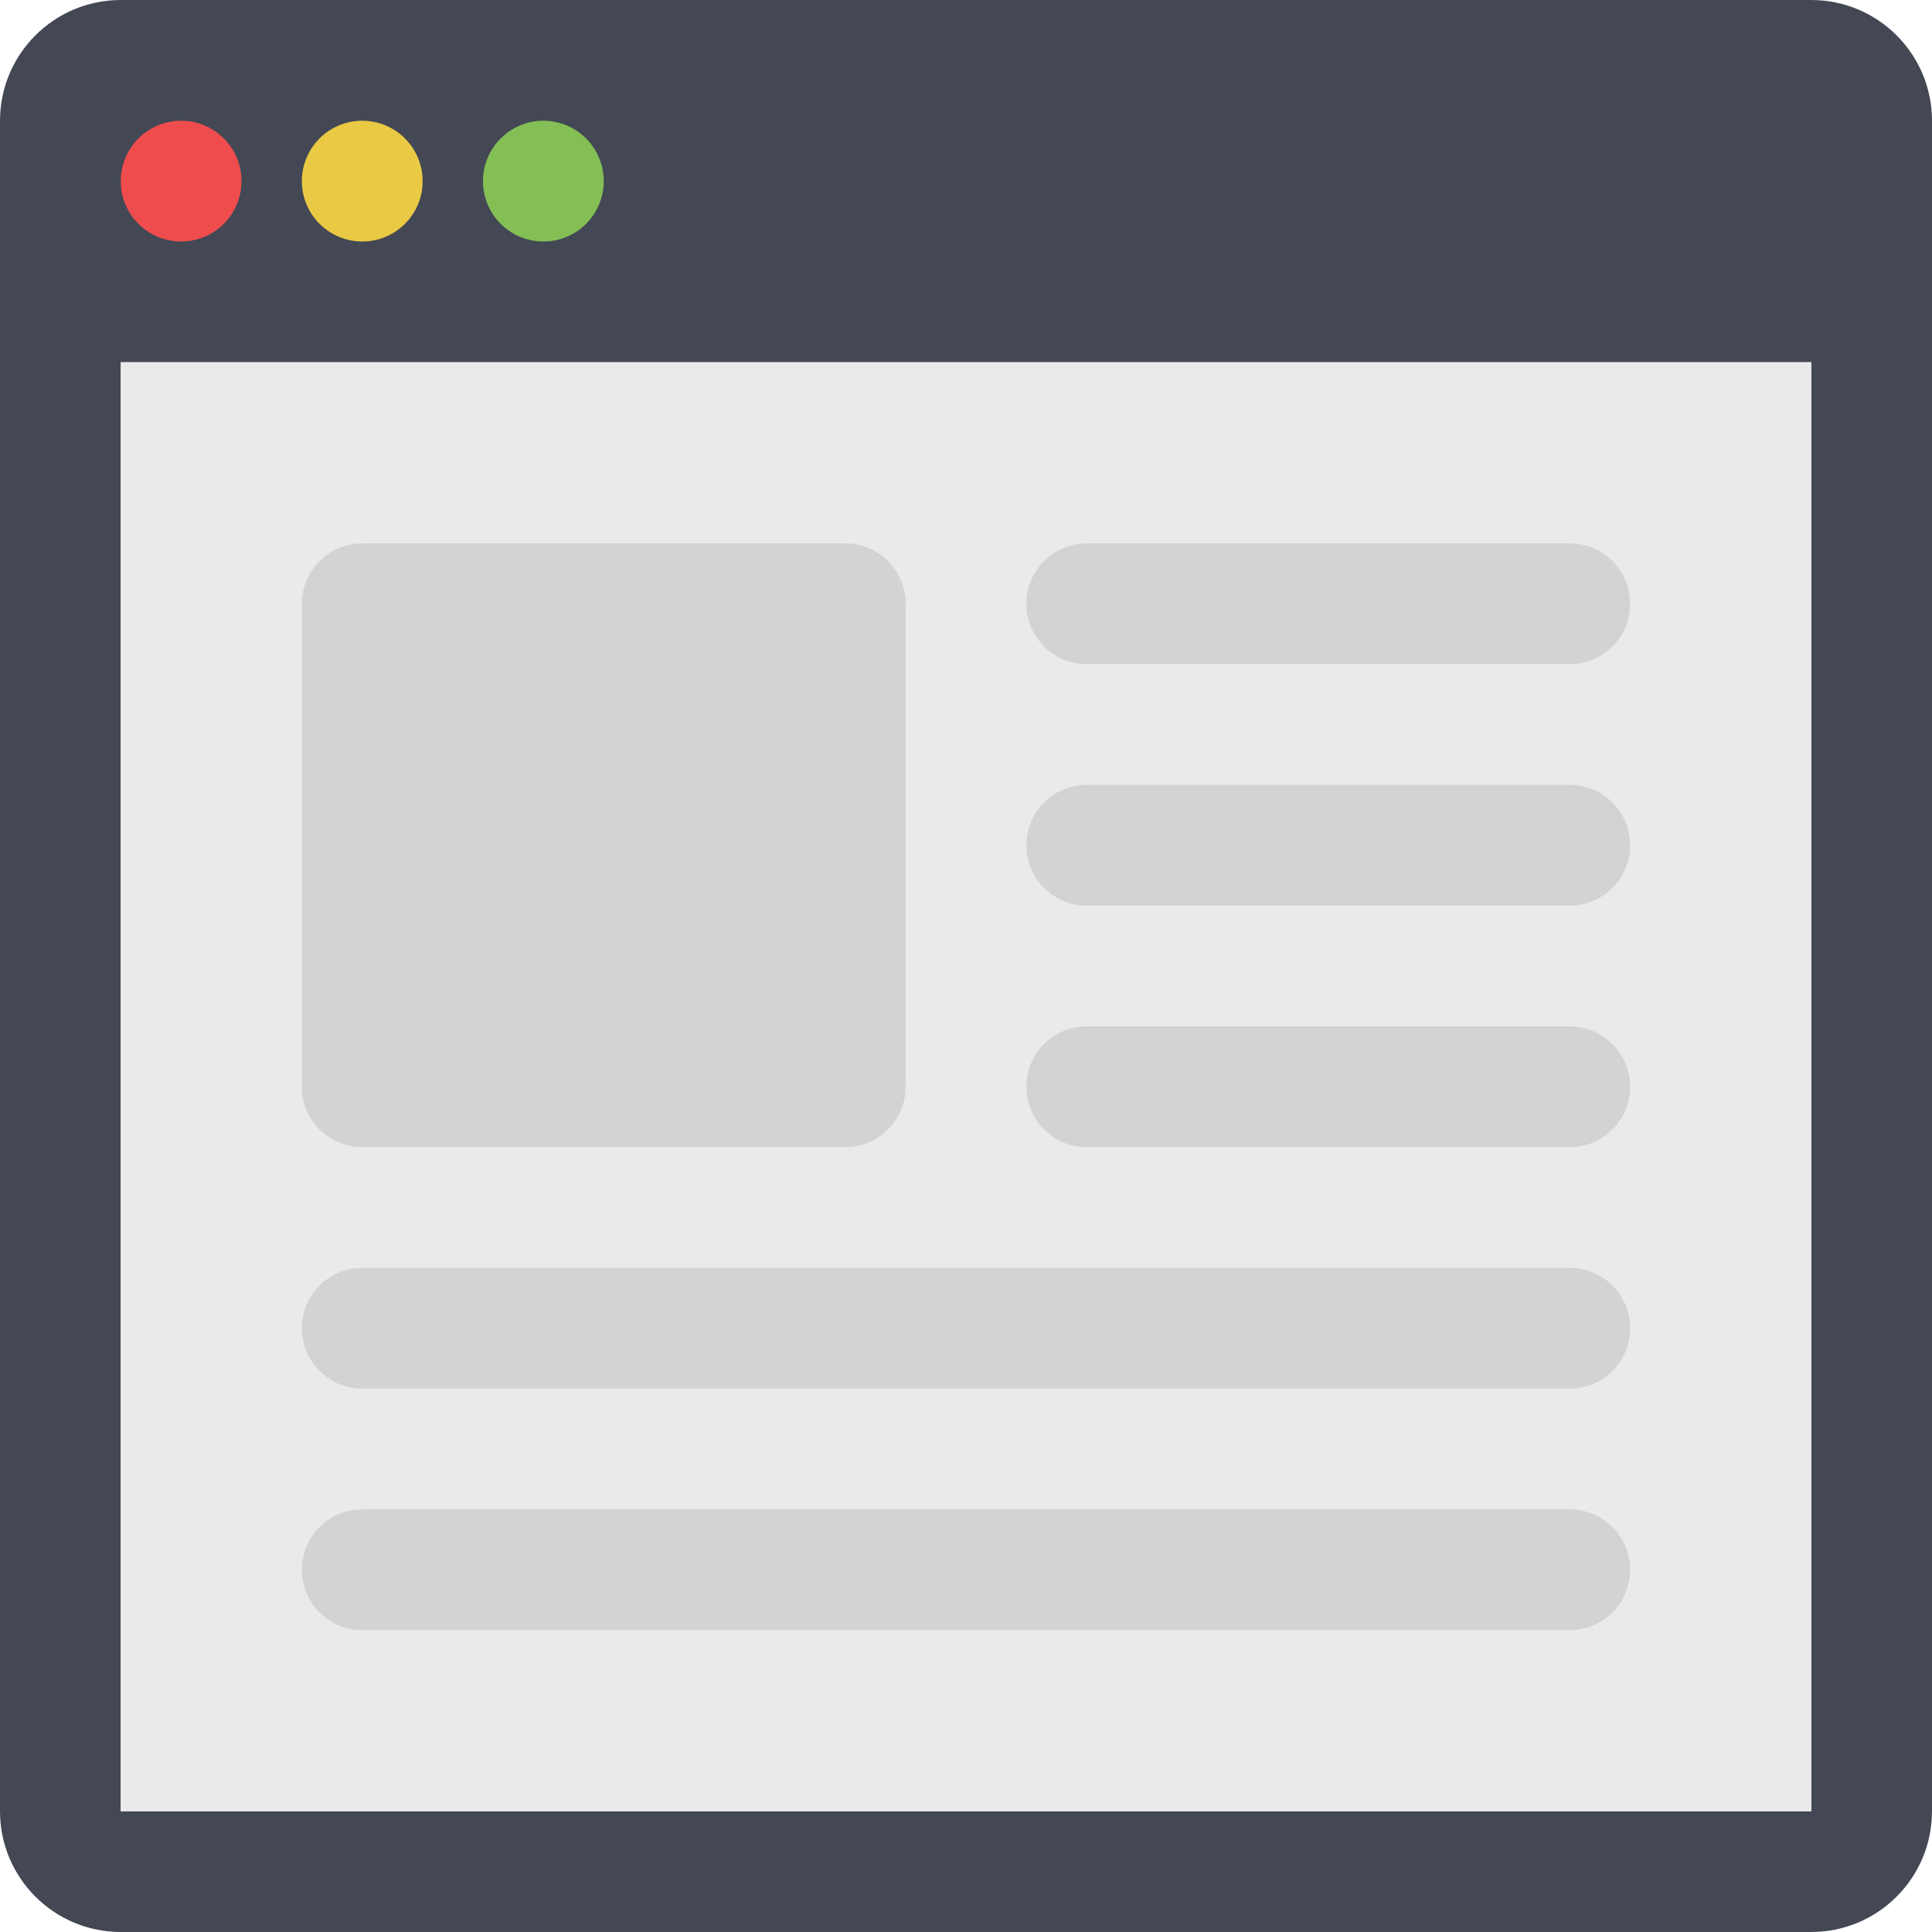 <!-- Generator: Adobe Illustrator 18.1.0, SVG Export Plug-In  -->
<svg version="1.1"
	 xmlns="http://www.w3.org/2000/svg" xmlns:xlink="http://www.w3.org/1999/xlink" xmlns:a="http://ns.adobe.com/AdobeSVGViewerExtensions/3.0/"
	 x="0px" y="0px" width="32px" height="32px" viewBox="0 0 32 32" enable-background="new 0 0 32 32" xml:space="preserve">
<defs>
</defs>
<g>
	<path fill="#434854" d="M30,0H2C0.896,0,0,0.896,0,2v28c0,1.104,0.896,2,2,2h28c1.104,0,2-0.896,2-2V2C32,0.896,31.104,0,30,0z
		 M30,30H2V6h28V30z"/>
	<circle fill="#EF4D4D" cx="3" cy="3" r="1"/>
	<circle fill="#EACA44" cx="6" cy="3" r="1"/>
	<circle fill="#84BF56" cx="9" cy="3" r="1"/>
	<rect x="2" y="6" fill="#EAEAEA" width="28" height="24"/>
	<g opacity="0.1">
		<path d="M6,19h8c0.553,0,1-0.447,1-1v-8c0-0.553-0.447-1-1-1H6c-0.553,0-1,0.447-1,1v8C5,18.553,5.447,19,6,19z"/>
		<path d="M18,11h8c0.553,0,1-0.447,1-1s-0.447-1-1-1h-8c-0.553,0-1,0.447-1,1S17.447,11,18,11z"/>
		<path d="M26,13h-8c-0.553,0-1,0.447-1,1s0.447,1,1,1h8c0.553,0,1-0.447,1-1S26.553,13,26,13z"/>
		<path d="M26,17h-8c-0.553,0-1,0.447-1,1s0.447,1,1,1h8c0.553,0,1-0.447,1-1S26.553,17,26,17z"/>
		<path d="M26,21H6c-0.553,0-1,0.447-1,1s0.447,1,1,1h20c0.553,0,1-0.447,1-1S26.553,21,26,21z"/>
		<path d="M26,25H6c-0.553,0-1,0.447-1,1s0.447,1,1,1h20c0.553,0,1-0.447,1-1S26.553,25,26,25z"/>
	</g>
</g>
</svg>